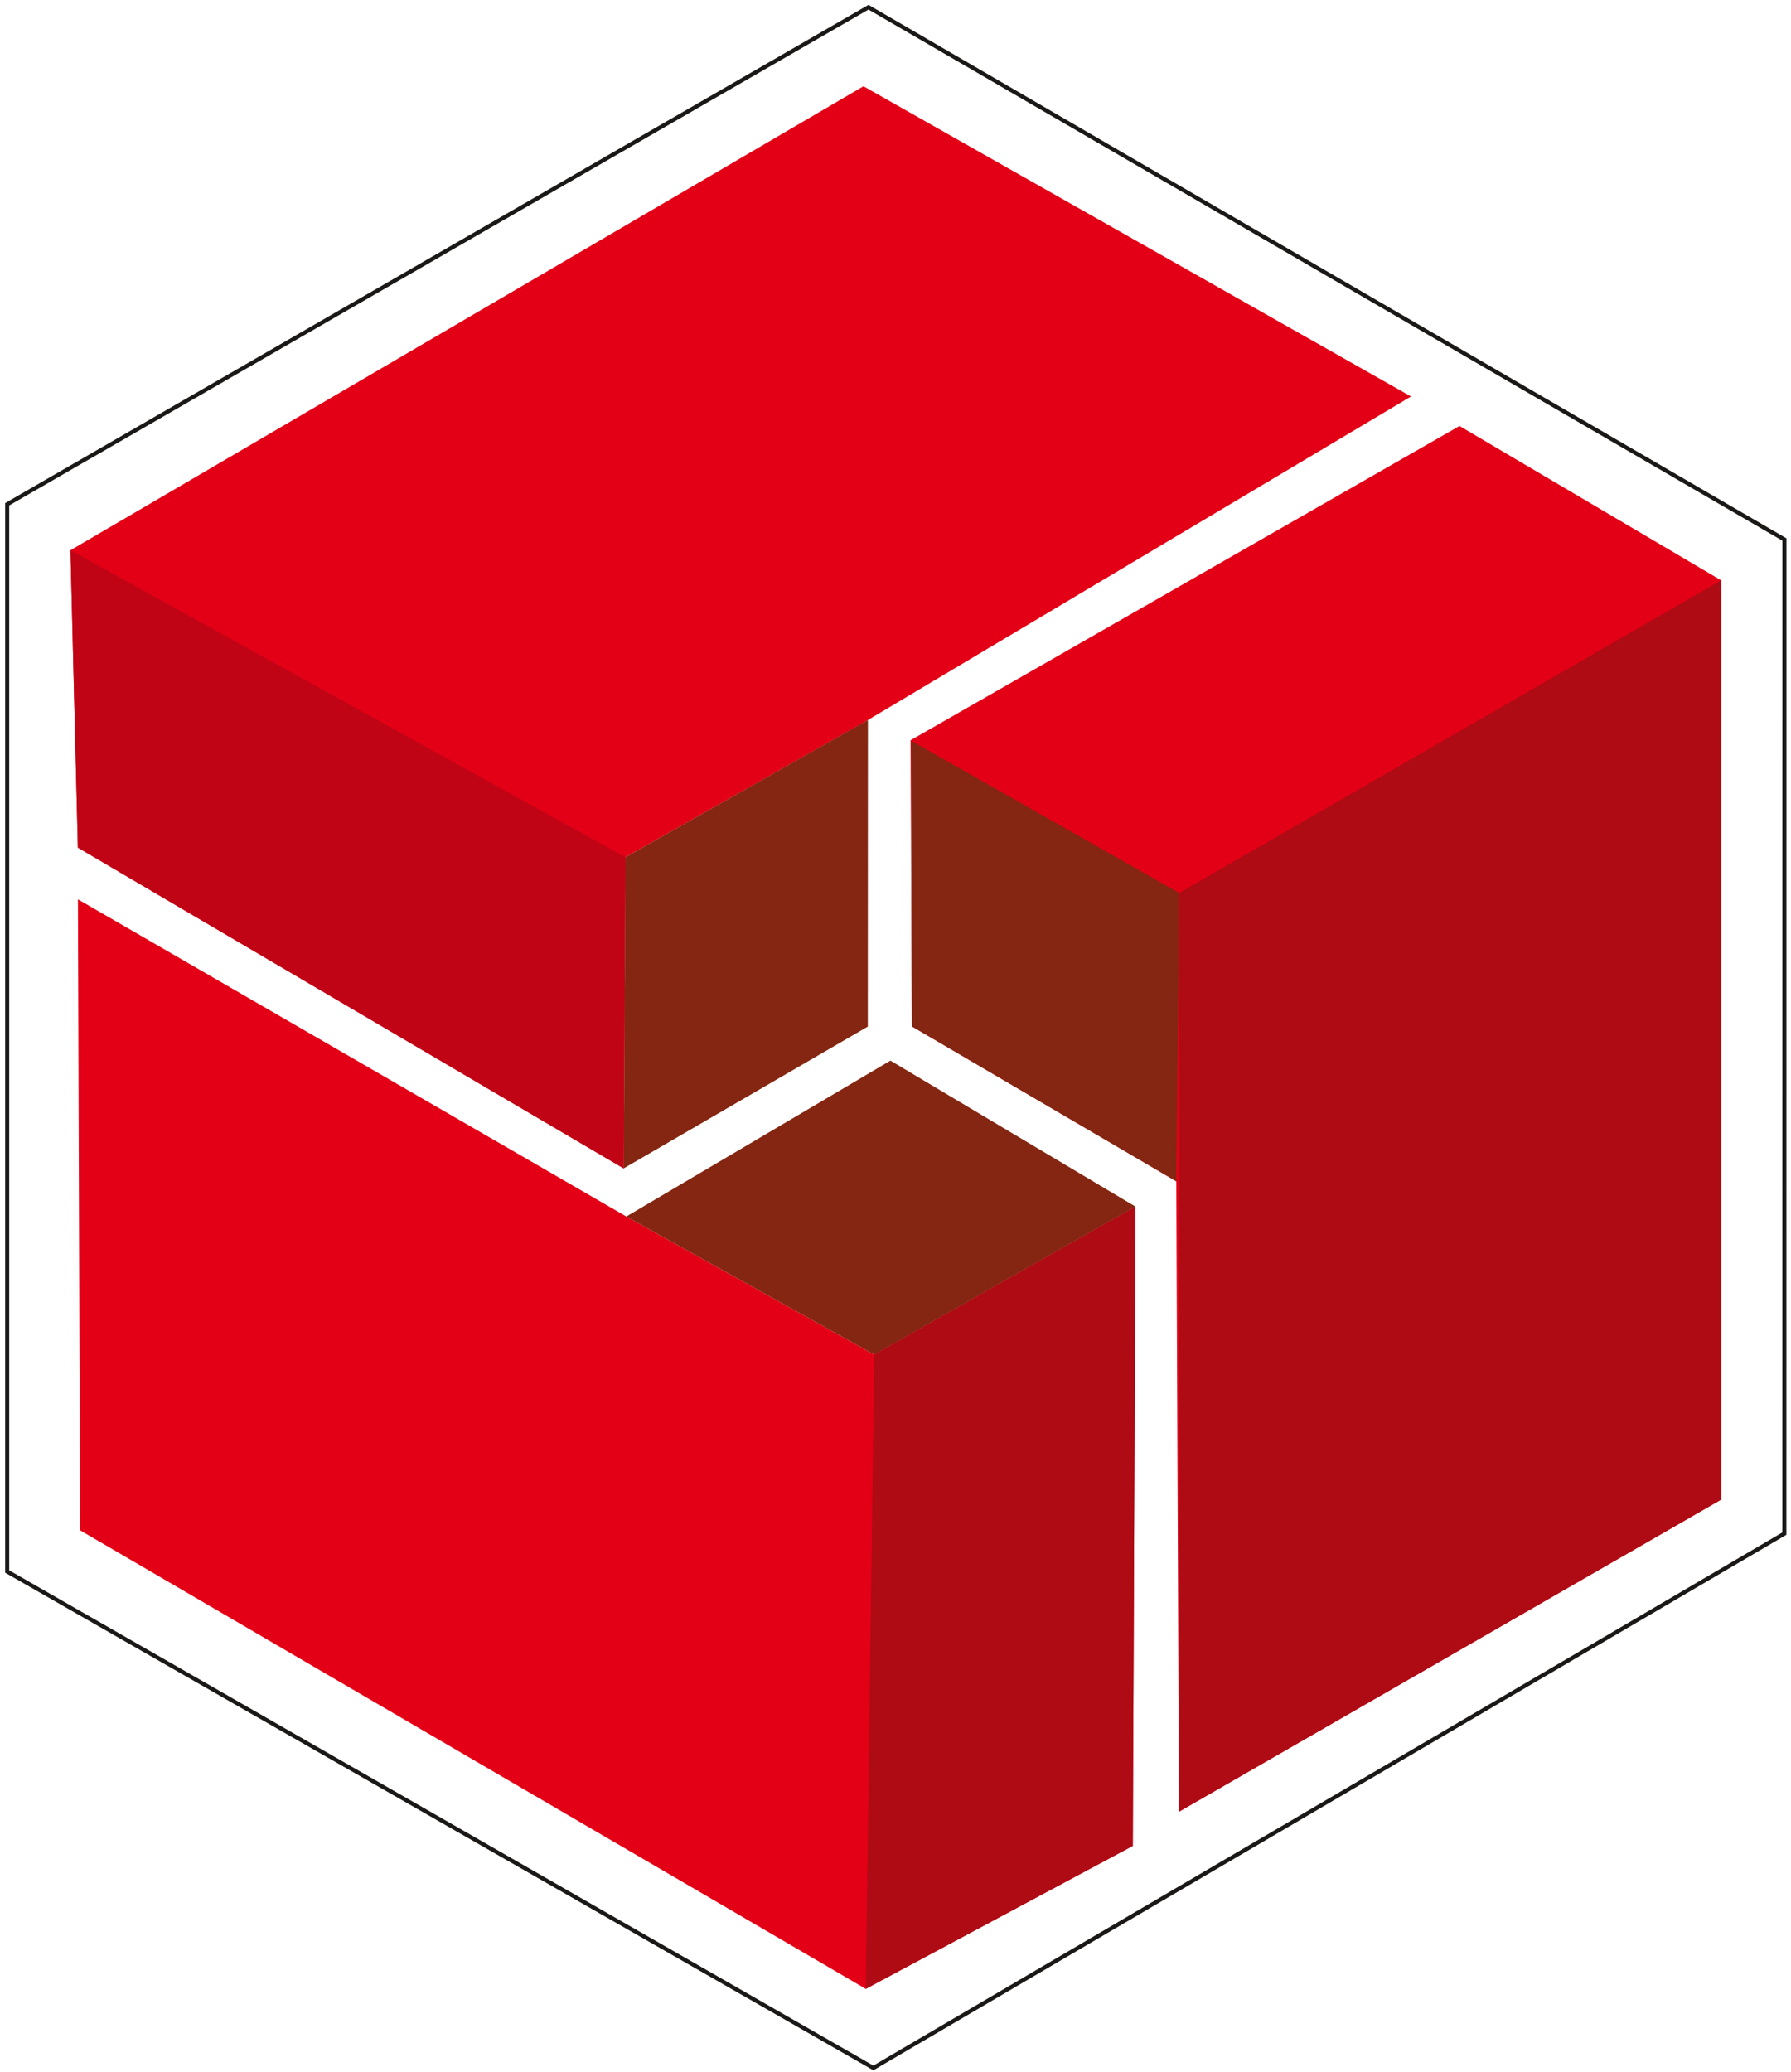 <?xml version="1.0" encoding="UTF-8"?> <svg xmlns="http://www.w3.org/2000/svg" width="249" height="288" viewBox="0 0 249 288" fill="none"><path d="M1 70.1L120.744 1L248.083 74.999L248.074 213.202L121.421 287.479L1 218.468L1 70.1Z" stroke="#1B1918" stroke-width="0.567"></path><path fill-rule="evenodd" clip-rule="evenodd" d="M120.047 11.992L196.172 55.117L119.913 100.543L86.955 119.175L86.709 162.43L10.828 117.836L9.797 76.492L120.047 11.992Z" fill="#E30016"></path><path fill-rule="evenodd" clip-rule="evenodd" d="M11.126 212.734L10.836 125.023L87.077 169.114L121.534 188.311L157.863 167.736L157.488 256.612L120.364 276.487L11.126 212.734Z" fill="#E30016"></path><path fill-rule="evenodd" clip-rule="evenodd" d="M126.602 102.906L202.914 59.219L239.287 80.678L239.289 208.469L163.904 251.859L163.539 164.219L126.784 142.683L126.602 102.906Z" fill="#E30016"></path><path fill-rule="evenodd" clip-rule="evenodd" d="M86.957 119.171L120.665 100.094L120.647 142.714L86.711 162.426L86.957 119.171Z" fill="#842611"></path><path fill-rule="evenodd" clip-rule="evenodd" d="M126.648 102.961L163.961 124.149L163.537 164.225L126.782 142.69L126.648 102.961Z" fill="#842611"></path><path fill-rule="evenodd" clip-rule="evenodd" d="M123.794 147.445L157.864 167.739L121.535 188.314L87.078 169.117L123.794 147.445Z" fill="#842611"></path><path fill-rule="evenodd" clip-rule="evenodd" d="M9.797 76.492L86.955 119.175L86.709 162.43L10.828 117.836L9.797 76.492Z" fill="#C00415"></path><path fill-rule="evenodd" clip-rule="evenodd" d="M163.981 124.114L239.289 80.68L239.291 208.47L163.906 251.861L163.981 124.114Z" fill="#AE0B14"></path><path fill-rule="evenodd" clip-rule="evenodd" d="M121.55 188.299L157.867 167.734L157.492 256.61L120.367 276.485L121.55 188.299Z" fill="#AE0B14"></path></svg> 